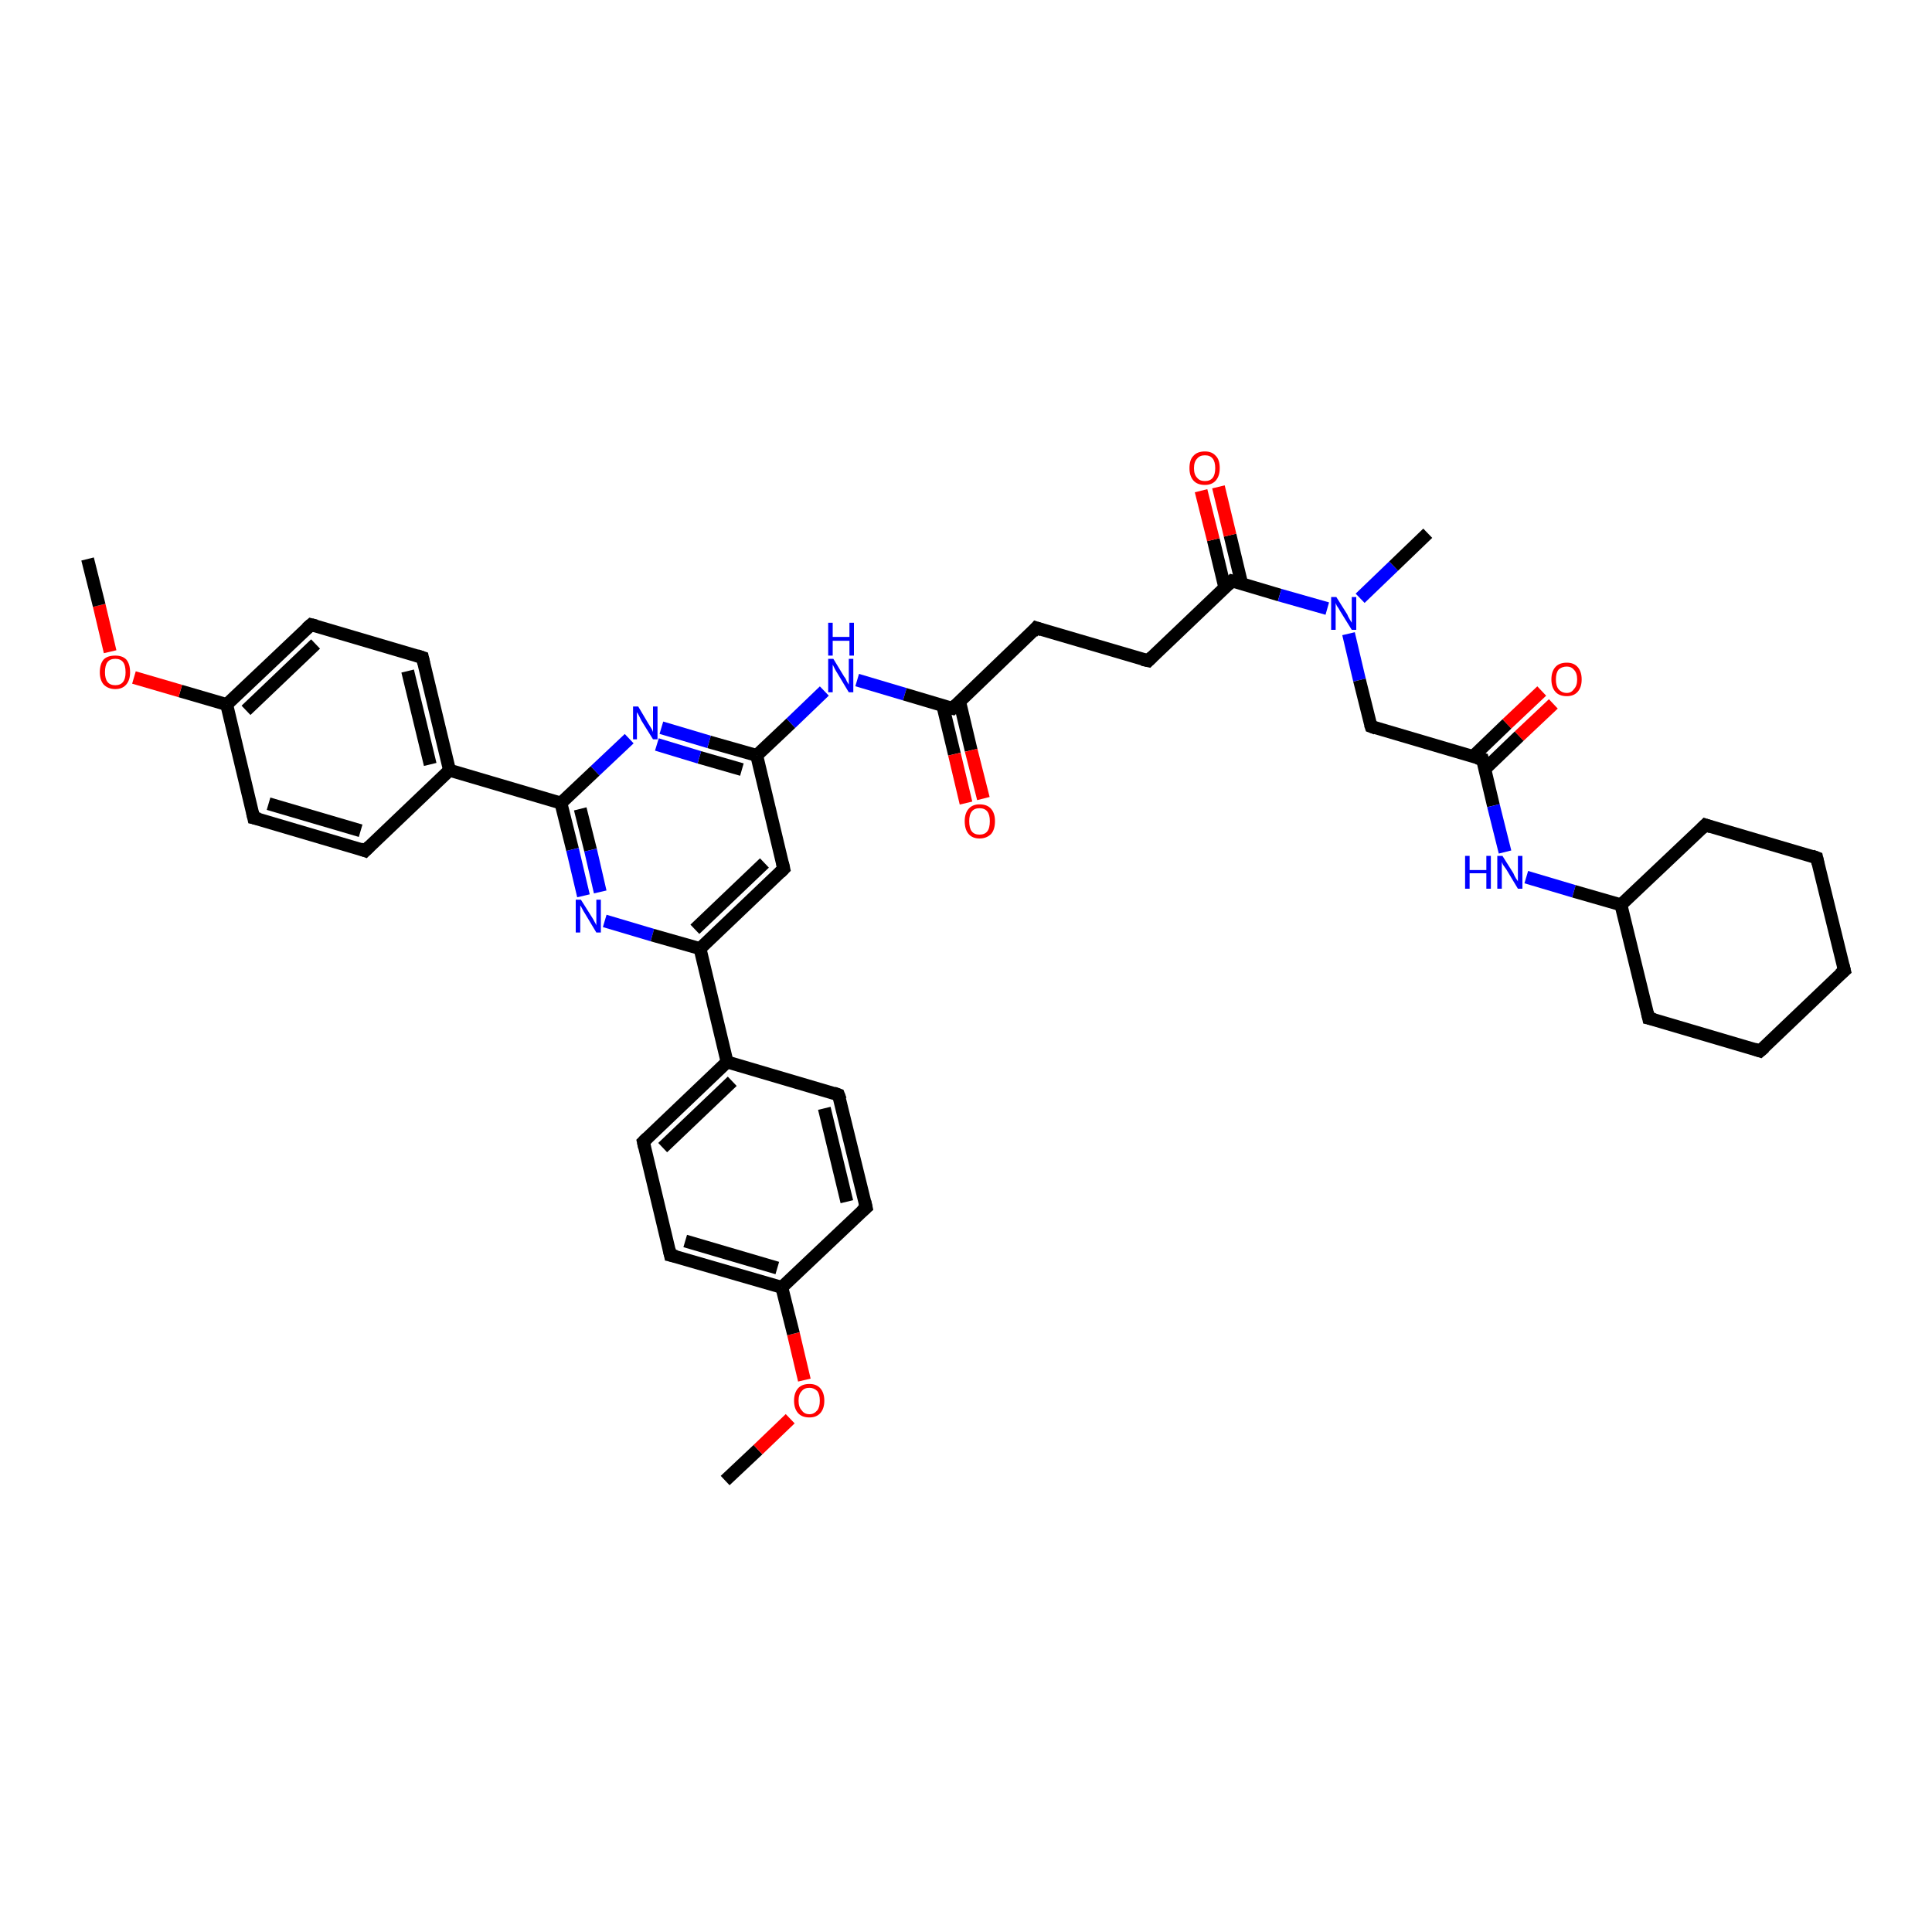 <?xml version='1.0' encoding='iso-8859-1'?>
<svg version='1.1' baseProfile='full'
              xmlns='http://www.w3.org/2000/svg'
                      xmlns:rdkit='http://www.rdkit.org/xml'
                      xmlns:xlink='http://www.w3.org/1999/xlink'
                  xml:space='preserve'
width='300px' height='300px' viewBox='0 0 300 300'>
<!-- END OF HEADER -->
<rect style='opacity:1.0;fill:#FFFFFF;stroke:none' width='300.0' height='300.0' x='0.0' y='0.0'> </rect>
<path class='bond-0 atom-0 atom-1' d='M 112.6,229.9 L 117.7,225.1' style='fill:none;fill-rule:evenodd;stroke:#000000;stroke-width:2.0px;stroke-linecap:butt;stroke-linejoin:miter;stroke-opacity:1' />
<path class='bond-0 atom-0 atom-1' d='M 117.7,225.1 L 122.7,220.3' style='fill:none;fill-rule:evenodd;stroke:#FF0000;stroke-width:2.0px;stroke-linecap:butt;stroke-linejoin:miter;stroke-opacity:1' />
<path class='bond-1 atom-1 atom-2' d='M 124.9,214.3 L 123.2,207.1' style='fill:none;fill-rule:evenodd;stroke:#FF0000;stroke-width:2.0px;stroke-linecap:butt;stroke-linejoin:miter;stroke-opacity:1' />
<path class='bond-1 atom-1 atom-2' d='M 123.2,207.1 L 121.4,199.9' style='fill:none;fill-rule:evenodd;stroke:#000000;stroke-width:2.0px;stroke-linecap:butt;stroke-linejoin:miter;stroke-opacity:1' />
<path class='bond-2 atom-2 atom-3' d='M 121.4,199.9 L 104.1,194.9' style='fill:none;fill-rule:evenodd;stroke:#000000;stroke-width:2.0px;stroke-linecap:butt;stroke-linejoin:miter;stroke-opacity:1' />
<path class='bond-2 atom-2 atom-3' d='M 120.7,196.9 L 106.4,192.7' style='fill:none;fill-rule:evenodd;stroke:#000000;stroke-width:2.0px;stroke-linecap:butt;stroke-linejoin:miter;stroke-opacity:1' />
<path class='bond-3 atom-3 atom-4' d='M 104.1,194.9 L 99.9,177.3' style='fill:none;fill-rule:evenodd;stroke:#000000;stroke-width:2.0px;stroke-linecap:butt;stroke-linejoin:miter;stroke-opacity:1' />
<path class='bond-4 atom-4 atom-5' d='M 99.9,177.3 L 112.9,164.9' style='fill:none;fill-rule:evenodd;stroke:#000000;stroke-width:2.0px;stroke-linecap:butt;stroke-linejoin:miter;stroke-opacity:1' />
<path class='bond-4 atom-4 atom-5' d='M 102.9,178.2 L 113.7,167.9' style='fill:none;fill-rule:evenodd;stroke:#000000;stroke-width:2.0px;stroke-linecap:butt;stroke-linejoin:miter;stroke-opacity:1' />
<path class='bond-5 atom-5 atom-6' d='M 112.9,164.9 L 130.2,170.0' style='fill:none;fill-rule:evenodd;stroke:#000000;stroke-width:2.0px;stroke-linecap:butt;stroke-linejoin:miter;stroke-opacity:1' />
<path class='bond-6 atom-6 atom-7' d='M 130.2,170.0 L 134.5,187.5' style='fill:none;fill-rule:evenodd;stroke:#000000;stroke-width:2.0px;stroke-linecap:butt;stroke-linejoin:miter;stroke-opacity:1' />
<path class='bond-6 atom-6 atom-7' d='M 128.0,172.1 L 131.5,186.6' style='fill:none;fill-rule:evenodd;stroke:#000000;stroke-width:2.0px;stroke-linecap:butt;stroke-linejoin:miter;stroke-opacity:1' />
<path class='bond-7 atom-5 atom-8' d='M 112.9,164.9 L 108.7,147.3' style='fill:none;fill-rule:evenodd;stroke:#000000;stroke-width:2.0px;stroke-linecap:butt;stroke-linejoin:miter;stroke-opacity:1' />
<path class='bond-8 atom-8 atom-9' d='M 108.7,147.3 L 121.7,134.9' style='fill:none;fill-rule:evenodd;stroke:#000000;stroke-width:2.0px;stroke-linecap:butt;stroke-linejoin:miter;stroke-opacity:1' />
<path class='bond-8 atom-8 atom-9' d='M 107.9,144.3 L 118.7,134.0' style='fill:none;fill-rule:evenodd;stroke:#000000;stroke-width:2.0px;stroke-linecap:butt;stroke-linejoin:miter;stroke-opacity:1' />
<path class='bond-9 atom-9 atom-10' d='M 121.7,134.9 L 117.5,117.3' style='fill:none;fill-rule:evenodd;stroke:#000000;stroke-width:2.0px;stroke-linecap:butt;stroke-linejoin:miter;stroke-opacity:1' />
<path class='bond-10 atom-10 atom-11' d='M 117.5,117.3 L 122.8,112.3' style='fill:none;fill-rule:evenodd;stroke:#000000;stroke-width:2.0px;stroke-linecap:butt;stroke-linejoin:miter;stroke-opacity:1' />
<path class='bond-10 atom-10 atom-11' d='M 122.8,112.3 L 128.0,107.3' style='fill:none;fill-rule:evenodd;stroke:#0000FF;stroke-width:2.0px;stroke-linecap:butt;stroke-linejoin:miter;stroke-opacity:1' />
<path class='bond-11 atom-11 atom-12' d='M 133.1,105.6 L 140.5,107.8' style='fill:none;fill-rule:evenodd;stroke:#0000FF;stroke-width:2.0px;stroke-linecap:butt;stroke-linejoin:miter;stroke-opacity:1' />
<path class='bond-11 atom-11 atom-12' d='M 140.5,107.8 L 147.9,110.0' style='fill:none;fill-rule:evenodd;stroke:#000000;stroke-width:2.0px;stroke-linecap:butt;stroke-linejoin:miter;stroke-opacity:1' />
<path class='bond-12 atom-12 atom-13' d='M 146.4,109.6 L 148.2,117.1' style='fill:none;fill-rule:evenodd;stroke:#000000;stroke-width:2.0px;stroke-linecap:butt;stroke-linejoin:miter;stroke-opacity:1' />
<path class='bond-12 atom-12 atom-13' d='M 148.2,117.1 L 150.0,124.7' style='fill:none;fill-rule:evenodd;stroke:#FF0000;stroke-width:2.0px;stroke-linecap:butt;stroke-linejoin:miter;stroke-opacity:1' />
<path class='bond-12 atom-12 atom-13' d='M 149.0,108.9 L 150.8,116.5' style='fill:none;fill-rule:evenodd;stroke:#000000;stroke-width:2.0px;stroke-linecap:butt;stroke-linejoin:miter;stroke-opacity:1' />
<path class='bond-12 atom-12 atom-13' d='M 150.8,116.5 L 152.7,124.0' style='fill:none;fill-rule:evenodd;stroke:#FF0000;stroke-width:2.0px;stroke-linecap:butt;stroke-linejoin:miter;stroke-opacity:1' />
<path class='bond-13 atom-12 atom-14' d='M 147.9,110.0 L 160.9,97.5' style='fill:none;fill-rule:evenodd;stroke:#000000;stroke-width:2.0px;stroke-linecap:butt;stroke-linejoin:miter;stroke-opacity:1' />
<path class='bond-14 atom-14 atom-15' d='M 160.9,97.5 L 178.3,102.6' style='fill:none;fill-rule:evenodd;stroke:#000000;stroke-width:2.0px;stroke-linecap:butt;stroke-linejoin:miter;stroke-opacity:1' />
<path class='bond-15 atom-15 atom-16' d='M 178.3,102.6 L 191.3,90.2' style='fill:none;fill-rule:evenodd;stroke:#000000;stroke-width:2.0px;stroke-linecap:butt;stroke-linejoin:miter;stroke-opacity:1' />
<path class='bond-16 atom-16 atom-17' d='M 192.8,90.6 L 191.0,83.1' style='fill:none;fill-rule:evenodd;stroke:#000000;stroke-width:2.0px;stroke-linecap:butt;stroke-linejoin:miter;stroke-opacity:1' />
<path class='bond-16 atom-16 atom-17' d='M 191.0,83.1 L 189.2,75.6' style='fill:none;fill-rule:evenodd;stroke:#FF0000;stroke-width:2.0px;stroke-linecap:butt;stroke-linejoin:miter;stroke-opacity:1' />
<path class='bond-16 atom-16 atom-17' d='M 190.2,91.3 L 188.4,83.8' style='fill:none;fill-rule:evenodd;stroke:#000000;stroke-width:2.0px;stroke-linecap:butt;stroke-linejoin:miter;stroke-opacity:1' />
<path class='bond-16 atom-16 atom-17' d='M 188.4,83.8 L 186.5,76.2' style='fill:none;fill-rule:evenodd;stroke:#FF0000;stroke-width:2.0px;stroke-linecap:butt;stroke-linejoin:miter;stroke-opacity:1' />
<path class='bond-17 atom-16 atom-18' d='M 191.3,90.2 L 198.7,92.4' style='fill:none;fill-rule:evenodd;stroke:#000000;stroke-width:2.0px;stroke-linecap:butt;stroke-linejoin:miter;stroke-opacity:1' />
<path class='bond-17 atom-16 atom-18' d='M 198.7,92.4 L 206.1,94.5' style='fill:none;fill-rule:evenodd;stroke:#0000FF;stroke-width:2.0px;stroke-linecap:butt;stroke-linejoin:miter;stroke-opacity:1' />
<path class='bond-18 atom-18 atom-19' d='M 211.2,92.9 L 216.4,87.9' style='fill:none;fill-rule:evenodd;stroke:#0000FF;stroke-width:2.0px;stroke-linecap:butt;stroke-linejoin:miter;stroke-opacity:1' />
<path class='bond-18 atom-18 atom-19' d='M 216.4,87.9 L 221.7,82.8' style='fill:none;fill-rule:evenodd;stroke:#000000;stroke-width:2.0px;stroke-linecap:butt;stroke-linejoin:miter;stroke-opacity:1' />
<path class='bond-19 atom-18 atom-20' d='M 209.4,98.4 L 211.1,105.6' style='fill:none;fill-rule:evenodd;stroke:#0000FF;stroke-width:2.0px;stroke-linecap:butt;stroke-linejoin:miter;stroke-opacity:1' />
<path class='bond-19 atom-18 atom-20' d='M 211.1,105.6 L 212.9,112.8' style='fill:none;fill-rule:evenodd;stroke:#000000;stroke-width:2.0px;stroke-linecap:butt;stroke-linejoin:miter;stroke-opacity:1' />
<path class='bond-20 atom-20 atom-21' d='M 212.9,112.8 L 230.2,117.9' style='fill:none;fill-rule:evenodd;stroke:#000000;stroke-width:2.0px;stroke-linecap:butt;stroke-linejoin:miter;stroke-opacity:1' />
<path class='bond-21 atom-21 atom-22' d='M 230.6,119.4 L 235.9,114.3' style='fill:none;fill-rule:evenodd;stroke:#000000;stroke-width:2.0px;stroke-linecap:butt;stroke-linejoin:miter;stroke-opacity:1' />
<path class='bond-21 atom-21 atom-22' d='M 235.9,114.3 L 241.2,109.3' style='fill:none;fill-rule:evenodd;stroke:#FF0000;stroke-width:2.0px;stroke-linecap:butt;stroke-linejoin:miter;stroke-opacity:1' />
<path class='bond-21 atom-21 atom-22' d='M 228.7,117.5 L 234.0,112.4' style='fill:none;fill-rule:evenodd;stroke:#000000;stroke-width:2.0px;stroke-linecap:butt;stroke-linejoin:miter;stroke-opacity:1' />
<path class='bond-21 atom-21 atom-22' d='M 234.0,112.4 L 239.4,107.3' style='fill:none;fill-rule:evenodd;stroke:#FF0000;stroke-width:2.0px;stroke-linecap:butt;stroke-linejoin:miter;stroke-opacity:1' />
<path class='bond-22 atom-21 atom-23' d='M 230.2,117.9 L 231.9,125.1' style='fill:none;fill-rule:evenodd;stroke:#000000;stroke-width:2.0px;stroke-linecap:butt;stroke-linejoin:miter;stroke-opacity:1' />
<path class='bond-22 atom-21 atom-23' d='M 231.9,125.1 L 233.7,132.3' style='fill:none;fill-rule:evenodd;stroke:#0000FF;stroke-width:2.0px;stroke-linecap:butt;stroke-linejoin:miter;stroke-opacity:1' />
<path class='bond-23 atom-23 atom-24' d='M 237.0,136.2 L 244.4,138.4' style='fill:none;fill-rule:evenodd;stroke:#0000FF;stroke-width:2.0px;stroke-linecap:butt;stroke-linejoin:miter;stroke-opacity:1' />
<path class='bond-23 atom-23 atom-24' d='M 244.4,138.4 L 251.7,140.5' style='fill:none;fill-rule:evenodd;stroke:#000000;stroke-width:2.0px;stroke-linecap:butt;stroke-linejoin:miter;stroke-opacity:1' />
<path class='bond-24 atom-24 atom-25' d='M 251.7,140.5 L 256.0,158.1' style='fill:none;fill-rule:evenodd;stroke:#000000;stroke-width:2.0px;stroke-linecap:butt;stroke-linejoin:miter;stroke-opacity:1' />
<path class='bond-25 atom-25 atom-26' d='M 256.0,158.1 L 273.3,163.2' style='fill:none;fill-rule:evenodd;stroke:#000000;stroke-width:2.0px;stroke-linecap:butt;stroke-linejoin:miter;stroke-opacity:1' />
<path class='bond-26 atom-26 atom-27' d='M 273.3,163.2 L 286.4,150.7' style='fill:none;fill-rule:evenodd;stroke:#000000;stroke-width:2.0px;stroke-linecap:butt;stroke-linejoin:miter;stroke-opacity:1' />
<path class='bond-27 atom-27 atom-28' d='M 286.4,150.7 L 282.1,133.2' style='fill:none;fill-rule:evenodd;stroke:#000000;stroke-width:2.0px;stroke-linecap:butt;stroke-linejoin:miter;stroke-opacity:1' />
<path class='bond-28 atom-28 atom-29' d='M 282.1,133.2 L 264.8,128.1' style='fill:none;fill-rule:evenodd;stroke:#000000;stroke-width:2.0px;stroke-linecap:butt;stroke-linejoin:miter;stroke-opacity:1' />
<path class='bond-29 atom-10 atom-30' d='M 117.5,117.3 L 110.1,115.2' style='fill:none;fill-rule:evenodd;stroke:#000000;stroke-width:2.0px;stroke-linecap:butt;stroke-linejoin:miter;stroke-opacity:1' />
<path class='bond-29 atom-10 atom-30' d='M 110.1,115.2 L 102.7,113.0' style='fill:none;fill-rule:evenodd;stroke:#0000FF;stroke-width:2.0px;stroke-linecap:butt;stroke-linejoin:miter;stroke-opacity:1' />
<path class='bond-29 atom-10 atom-30' d='M 115.2,119.5 L 108.6,117.6' style='fill:none;fill-rule:evenodd;stroke:#000000;stroke-width:2.0px;stroke-linecap:butt;stroke-linejoin:miter;stroke-opacity:1' />
<path class='bond-29 atom-10 atom-30' d='M 108.6,117.6 L 102.0,115.6' style='fill:none;fill-rule:evenodd;stroke:#0000FF;stroke-width:2.0px;stroke-linecap:butt;stroke-linejoin:miter;stroke-opacity:1' />
<path class='bond-30 atom-30 atom-31' d='M 97.7,114.7 L 92.4,119.7' style='fill:none;fill-rule:evenodd;stroke:#0000FF;stroke-width:2.0px;stroke-linecap:butt;stroke-linejoin:miter;stroke-opacity:1' />
<path class='bond-30 atom-30 atom-31' d='M 92.4,119.7 L 87.1,124.7' style='fill:none;fill-rule:evenodd;stroke:#000000;stroke-width:2.0px;stroke-linecap:butt;stroke-linejoin:miter;stroke-opacity:1' />
<path class='bond-31 atom-31 atom-32' d='M 87.1,124.7 L 88.9,131.9' style='fill:none;fill-rule:evenodd;stroke:#000000;stroke-width:2.0px;stroke-linecap:butt;stroke-linejoin:miter;stroke-opacity:1' />
<path class='bond-31 atom-31 atom-32' d='M 88.9,131.9 L 90.6,139.1' style='fill:none;fill-rule:evenodd;stroke:#0000FF;stroke-width:2.0px;stroke-linecap:butt;stroke-linejoin:miter;stroke-opacity:1' />
<path class='bond-31 atom-31 atom-32' d='M 90.1,125.6 L 91.7,132.0' style='fill:none;fill-rule:evenodd;stroke:#000000;stroke-width:2.0px;stroke-linecap:butt;stroke-linejoin:miter;stroke-opacity:1' />
<path class='bond-31 atom-31 atom-32' d='M 91.7,132.0 L 93.2,138.5' style='fill:none;fill-rule:evenodd;stroke:#0000FF;stroke-width:2.0px;stroke-linecap:butt;stroke-linejoin:miter;stroke-opacity:1' />
<path class='bond-32 atom-31 atom-33' d='M 87.1,124.7 L 69.8,119.6' style='fill:none;fill-rule:evenodd;stroke:#000000;stroke-width:2.0px;stroke-linecap:butt;stroke-linejoin:miter;stroke-opacity:1' />
<path class='bond-33 atom-33 atom-34' d='M 69.8,119.6 L 65.6,102.1' style='fill:none;fill-rule:evenodd;stroke:#000000;stroke-width:2.0px;stroke-linecap:butt;stroke-linejoin:miter;stroke-opacity:1' />
<path class='bond-33 atom-33 atom-34' d='M 66.8,118.7 L 63.3,104.2' style='fill:none;fill-rule:evenodd;stroke:#000000;stroke-width:2.0px;stroke-linecap:butt;stroke-linejoin:miter;stroke-opacity:1' />
<path class='bond-34 atom-34 atom-35' d='M 65.6,102.1 L 48.3,97.0' style='fill:none;fill-rule:evenodd;stroke:#000000;stroke-width:2.0px;stroke-linecap:butt;stroke-linejoin:miter;stroke-opacity:1' />
<path class='bond-35 atom-35 atom-36' d='M 48.3,97.0 L 35.2,109.4' style='fill:none;fill-rule:evenodd;stroke:#000000;stroke-width:2.0px;stroke-linecap:butt;stroke-linejoin:miter;stroke-opacity:1' />
<path class='bond-35 atom-35 atom-36' d='M 49.0,100.0 L 38.2,110.3' style='fill:none;fill-rule:evenodd;stroke:#000000;stroke-width:2.0px;stroke-linecap:butt;stroke-linejoin:miter;stroke-opacity:1' />
<path class='bond-36 atom-36 atom-37' d='M 35.2,109.4 L 28.0,107.3' style='fill:none;fill-rule:evenodd;stroke:#000000;stroke-width:2.0px;stroke-linecap:butt;stroke-linejoin:miter;stroke-opacity:1' />
<path class='bond-36 atom-36 atom-37' d='M 28.0,107.3 L 20.8,105.2' style='fill:none;fill-rule:evenodd;stroke:#FF0000;stroke-width:2.0px;stroke-linecap:butt;stroke-linejoin:miter;stroke-opacity:1' />
<path class='bond-37 atom-37 atom-38' d='M 17.1,101.2 L 15.4,94.0' style='fill:none;fill-rule:evenodd;stroke:#FF0000;stroke-width:2.0px;stroke-linecap:butt;stroke-linejoin:miter;stroke-opacity:1' />
<path class='bond-37 atom-37 atom-38' d='M 15.4,94.0 L 13.6,86.8' style='fill:none;fill-rule:evenodd;stroke:#000000;stroke-width:2.0px;stroke-linecap:butt;stroke-linejoin:miter;stroke-opacity:1' />
<path class='bond-38 atom-36 atom-39' d='M 35.2,109.4 L 39.4,127.0' style='fill:none;fill-rule:evenodd;stroke:#000000;stroke-width:2.0px;stroke-linecap:butt;stroke-linejoin:miter;stroke-opacity:1' />
<path class='bond-39 atom-39 atom-40' d='M 39.4,127.0 L 56.7,132.1' style='fill:none;fill-rule:evenodd;stroke:#000000;stroke-width:2.0px;stroke-linecap:butt;stroke-linejoin:miter;stroke-opacity:1' />
<path class='bond-39 atom-39 atom-40' d='M 41.7,124.8 L 56.0,129.0' style='fill:none;fill-rule:evenodd;stroke:#000000;stroke-width:2.0px;stroke-linecap:butt;stroke-linejoin:miter;stroke-opacity:1' />
<path class='bond-40 atom-7 atom-2' d='M 134.5,187.5 L 121.4,199.9' style='fill:none;fill-rule:evenodd;stroke:#000000;stroke-width:2.0px;stroke-linecap:butt;stroke-linejoin:miter;stroke-opacity:1' />
<path class='bond-41 atom-32 atom-8' d='M 93.9,143.0 L 101.3,145.2' style='fill:none;fill-rule:evenodd;stroke:#0000FF;stroke-width:2.0px;stroke-linecap:butt;stroke-linejoin:miter;stroke-opacity:1' />
<path class='bond-41 atom-32 atom-8' d='M 101.3,145.2 L 108.7,147.3' style='fill:none;fill-rule:evenodd;stroke:#000000;stroke-width:2.0px;stroke-linecap:butt;stroke-linejoin:miter;stroke-opacity:1' />
<path class='bond-42 atom-40 atom-33' d='M 56.7,132.1 L 69.8,119.6' style='fill:none;fill-rule:evenodd;stroke:#000000;stroke-width:2.0px;stroke-linecap:butt;stroke-linejoin:miter;stroke-opacity:1' />
<path class='bond-43 atom-29 atom-24' d='M 264.8,128.1 L 251.7,140.5' style='fill:none;fill-rule:evenodd;stroke:#000000;stroke-width:2.0px;stroke-linecap:butt;stroke-linejoin:miter;stroke-opacity:1' />
<path d='M 105.0,195.1 L 104.1,194.9 L 103.9,194.0' style='fill:none;stroke:#000000;stroke-width:2.0px;stroke-linecap:butt;stroke-linejoin:miter;stroke-opacity:1;' />
<path d='M 100.1,178.2 L 99.9,177.3 L 100.5,176.7' style='fill:none;stroke:#000000;stroke-width:2.0px;stroke-linecap:butt;stroke-linejoin:miter;stroke-opacity:1;' />
<path d='M 129.4,169.7 L 130.2,170.0 L 130.5,170.8' style='fill:none;stroke:#000000;stroke-width:2.0px;stroke-linecap:butt;stroke-linejoin:miter;stroke-opacity:1;' />
<path d='M 134.3,186.6 L 134.5,187.5 L 133.8,188.1' style='fill:none;stroke:#000000;stroke-width:2.0px;stroke-linecap:butt;stroke-linejoin:miter;stroke-opacity:1;' />
<path d='M 121.1,135.5 L 121.7,134.9 L 121.5,134.0' style='fill:none;stroke:#000000;stroke-width:2.0px;stroke-linecap:butt;stroke-linejoin:miter;stroke-opacity:1;' />
<path d='M 147.5,109.9 L 147.9,110.0 L 148.5,109.4' style='fill:none;stroke:#000000;stroke-width:2.0px;stroke-linecap:butt;stroke-linejoin:miter;stroke-opacity:1;' />
<path d='M 160.3,98.2 L 160.9,97.5 L 161.8,97.8' style='fill:none;stroke:#000000;stroke-width:2.0px;stroke-linecap:butt;stroke-linejoin:miter;stroke-opacity:1;' />
<path d='M 177.4,102.4 L 178.3,102.6 L 178.9,102.0' style='fill:none;stroke:#000000;stroke-width:2.0px;stroke-linecap:butt;stroke-linejoin:miter;stroke-opacity:1;' />
<path d='M 190.7,90.8 L 191.3,90.2 L 191.7,90.3' style='fill:none;stroke:#000000;stroke-width:2.0px;stroke-linecap:butt;stroke-linejoin:miter;stroke-opacity:1;' />
<path d='M 212.8,112.5 L 212.9,112.8 L 213.7,113.1' style='fill:none;stroke:#000000;stroke-width:2.0px;stroke-linecap:butt;stroke-linejoin:miter;stroke-opacity:1;' />
<path d='M 229.3,117.7 L 230.2,117.9 L 230.3,118.3' style='fill:none;stroke:#000000;stroke-width:2.0px;stroke-linecap:butt;stroke-linejoin:miter;stroke-opacity:1;' />
<path d='M 255.8,157.2 L 256.0,158.1 L 256.9,158.3' style='fill:none;stroke:#000000;stroke-width:2.0px;stroke-linecap:butt;stroke-linejoin:miter;stroke-opacity:1;' />
<path d='M 272.4,162.9 L 273.3,163.2 L 274.0,162.6' style='fill:none;stroke:#000000;stroke-width:2.0px;stroke-linecap:butt;stroke-linejoin:miter;stroke-opacity:1;' />
<path d='M 285.7,151.3 L 286.4,150.7 L 286.2,149.9' style='fill:none;stroke:#000000;stroke-width:2.0px;stroke-linecap:butt;stroke-linejoin:miter;stroke-opacity:1;' />
<path d='M 282.3,134.1 L 282.1,133.2 L 281.3,132.9' style='fill:none;stroke:#000000;stroke-width:2.0px;stroke-linecap:butt;stroke-linejoin:miter;stroke-opacity:1;' />
<path d='M 265.7,128.4 L 264.8,128.1 L 264.2,128.7' style='fill:none;stroke:#000000;stroke-width:2.0px;stroke-linecap:butt;stroke-linejoin:miter;stroke-opacity:1;' />
<path d='M 65.8,103.0 L 65.6,102.1 L 64.7,101.8' style='fill:none;stroke:#000000;stroke-width:2.0px;stroke-linecap:butt;stroke-linejoin:miter;stroke-opacity:1;' />
<path d='M 49.1,97.2 L 48.3,97.0 L 47.6,97.6' style='fill:none;stroke:#000000;stroke-width:2.0px;stroke-linecap:butt;stroke-linejoin:miter;stroke-opacity:1;' />
<path d='M 39.2,126.1 L 39.4,127.0 L 40.3,127.2' style='fill:none;stroke:#000000;stroke-width:2.0px;stroke-linecap:butt;stroke-linejoin:miter;stroke-opacity:1;' />
<path d='M 55.9,131.8 L 56.7,132.1 L 57.4,131.4' style='fill:none;stroke:#000000;stroke-width:2.0px;stroke-linecap:butt;stroke-linejoin:miter;stroke-opacity:1;' />
<path class='atom-1' d='M 123.3 217.5
Q 123.3 216.3, 123.9 215.6
Q 124.5 214.9, 125.7 214.9
Q 126.8 214.9, 127.4 215.6
Q 128.0 216.3, 128.0 217.5
Q 128.0 218.7, 127.4 219.4
Q 126.8 220.1, 125.7 220.1
Q 124.5 220.1, 123.9 219.4
Q 123.3 218.7, 123.3 217.5
M 125.7 219.6
Q 126.4 219.6, 126.9 219.0
Q 127.3 218.5, 127.3 217.5
Q 127.3 216.5, 126.9 216.0
Q 126.4 215.5, 125.7 215.5
Q 124.9 215.5, 124.5 216.0
Q 124.0 216.5, 124.0 217.5
Q 124.0 218.5, 124.5 219.0
Q 124.9 219.6, 125.7 219.6
' fill='#FF0000'/>
<path class='atom-11' d='M 129.4 102.3
L 131.1 105.1
Q 131.3 105.3, 131.5 105.8
Q 131.8 106.3, 131.8 106.3
L 131.8 102.3
L 132.5 102.3
L 132.5 107.5
L 131.8 107.5
L 130.0 104.5
Q 129.8 104.2, 129.6 103.8
Q 129.4 103.4, 129.3 103.2
L 129.3 107.5
L 128.6 107.5
L 128.6 102.3
L 129.4 102.3
' fill='#0000FF'/>
<path class='atom-11' d='M 128.6 96.7
L 129.3 96.7
L 129.3 98.9
L 131.9 98.9
L 131.9 96.7
L 132.6 96.7
L 132.6 101.8
L 131.9 101.8
L 131.9 99.5
L 129.3 99.5
L 129.3 101.8
L 128.6 101.8
L 128.6 96.7
' fill='#0000FF'/>
<path class='atom-13' d='M 149.8 127.5
Q 149.8 126.3, 150.4 125.6
Q 151.0 124.9, 152.1 124.9
Q 153.3 124.9, 153.9 125.6
Q 154.5 126.3, 154.5 127.5
Q 154.5 128.8, 153.9 129.5
Q 153.2 130.2, 152.1 130.2
Q 151.0 130.2, 150.4 129.5
Q 149.8 128.8, 149.8 127.5
M 152.1 129.6
Q 152.9 129.6, 153.3 129.1
Q 153.7 128.6, 153.7 127.5
Q 153.7 126.5, 153.3 126.0
Q 152.9 125.5, 152.1 125.5
Q 151.3 125.5, 150.9 126.0
Q 150.5 126.5, 150.5 127.5
Q 150.5 128.6, 150.9 129.1
Q 151.3 129.6, 152.1 129.6
' fill='#FF0000'/>
<path class='atom-17' d='M 184.7 72.7
Q 184.7 71.4, 185.3 70.8
Q 185.9 70.1, 187.1 70.1
Q 188.2 70.1, 188.8 70.8
Q 189.4 71.4, 189.4 72.7
Q 189.4 73.9, 188.8 74.6
Q 188.2 75.3, 187.1 75.3
Q 185.9 75.3, 185.3 74.6
Q 184.7 73.9, 184.7 72.7
M 187.1 74.7
Q 187.9 74.7, 188.3 74.2
Q 188.7 73.7, 188.7 72.7
Q 188.7 71.7, 188.3 71.2
Q 187.9 70.7, 187.1 70.7
Q 186.3 70.7, 185.9 71.2
Q 185.4 71.7, 185.4 72.7
Q 185.4 73.7, 185.9 74.2
Q 186.3 74.7, 187.1 74.7
' fill='#FF0000'/>
<path class='atom-18' d='M 207.5 92.7
L 209.2 95.4
Q 209.3 95.7, 209.6 96.2
Q 209.9 96.7, 209.9 96.7
L 209.9 92.7
L 210.6 92.7
L 210.6 97.8
L 209.9 97.8
L 208.1 94.9
Q 207.9 94.5, 207.6 94.1
Q 207.4 93.7, 207.4 93.6
L 207.4 97.8
L 206.7 97.8
L 206.7 92.7
L 207.5 92.7
' fill='#0000FF'/>
<path class='atom-22' d='M 240.9 105.5
Q 240.9 104.3, 241.5 103.6
Q 242.1 102.9, 243.3 102.9
Q 244.4 102.9, 245.0 103.6
Q 245.6 104.3, 245.6 105.5
Q 245.6 106.7, 245.0 107.4
Q 244.4 108.1, 243.3 108.1
Q 242.1 108.1, 241.5 107.4
Q 240.9 106.7, 240.9 105.5
M 243.3 107.6
Q 244.0 107.6, 244.4 107.0
Q 244.9 106.5, 244.9 105.5
Q 244.9 104.5, 244.4 104.0
Q 244.0 103.5, 243.3 103.5
Q 242.5 103.5, 242.0 104.0
Q 241.6 104.5, 241.6 105.5
Q 241.6 106.5, 242.0 107.0
Q 242.5 107.6, 243.3 107.6
' fill='#FF0000'/>
<path class='atom-23' d='M 227.5 132.9
L 228.2 132.9
L 228.2 135.1
L 230.8 135.1
L 230.8 132.9
L 231.5 132.9
L 231.5 138.0
L 230.8 138.0
L 230.8 135.6
L 228.2 135.6
L 228.2 138.0
L 227.5 138.0
L 227.5 132.9
' fill='#0000FF'/>
<path class='atom-23' d='M 233.3 132.9
L 235.0 135.6
Q 235.1 135.9, 235.4 136.4
Q 235.7 136.8, 235.7 136.9
L 235.7 132.9
L 236.4 132.9
L 236.4 138.0
L 235.7 138.0
L 233.9 135.0
Q 233.7 134.7, 233.4 134.3
Q 233.2 133.9, 233.2 133.8
L 233.2 138.0
L 232.5 138.0
L 232.5 132.9
L 233.3 132.9
' fill='#0000FF'/>
<path class='atom-30' d='M 99.1 109.7
L 100.7 112.4
Q 100.9 112.7, 101.2 113.2
Q 101.4 113.6, 101.4 113.7
L 101.4 109.7
L 102.1 109.7
L 102.1 114.8
L 101.4 114.8
L 99.6 111.9
Q 99.4 111.5, 99.2 111.1
Q 99.0 110.7, 98.9 110.6
L 98.9 114.8
L 98.3 114.8
L 98.3 109.7
L 99.1 109.7
' fill='#0000FF'/>
<path class='atom-32' d='M 90.2 139.7
L 91.9 142.4
Q 92.1 142.7, 92.3 143.1
Q 92.6 143.6, 92.6 143.7
L 92.6 139.7
L 93.3 139.7
L 93.3 144.8
L 92.6 144.8
L 90.8 141.8
Q 90.6 141.5, 90.4 141.1
Q 90.2 140.7, 90.1 140.6
L 90.1 144.8
L 89.4 144.8
L 89.4 139.7
L 90.2 139.7
' fill='#0000FF'/>
<path class='atom-37' d='M 15.5 104.4
Q 15.5 103.1, 16.1 102.4
Q 16.7 101.8, 17.9 101.8
Q 19.0 101.8, 19.6 102.4
Q 20.2 103.1, 20.2 104.4
Q 20.2 105.6, 19.6 106.3
Q 19.0 107.0, 17.9 107.0
Q 16.8 107.0, 16.1 106.3
Q 15.5 105.6, 15.5 104.4
M 17.9 106.4
Q 18.7 106.4, 19.1 105.9
Q 19.5 105.4, 19.5 104.4
Q 19.5 103.3, 19.1 102.8
Q 18.7 102.3, 17.9 102.3
Q 17.1 102.3, 16.7 102.8
Q 16.3 103.3, 16.3 104.4
Q 16.3 105.4, 16.7 105.9
Q 17.1 106.4, 17.9 106.4
' fill='#FF0000'/>
</svg>
